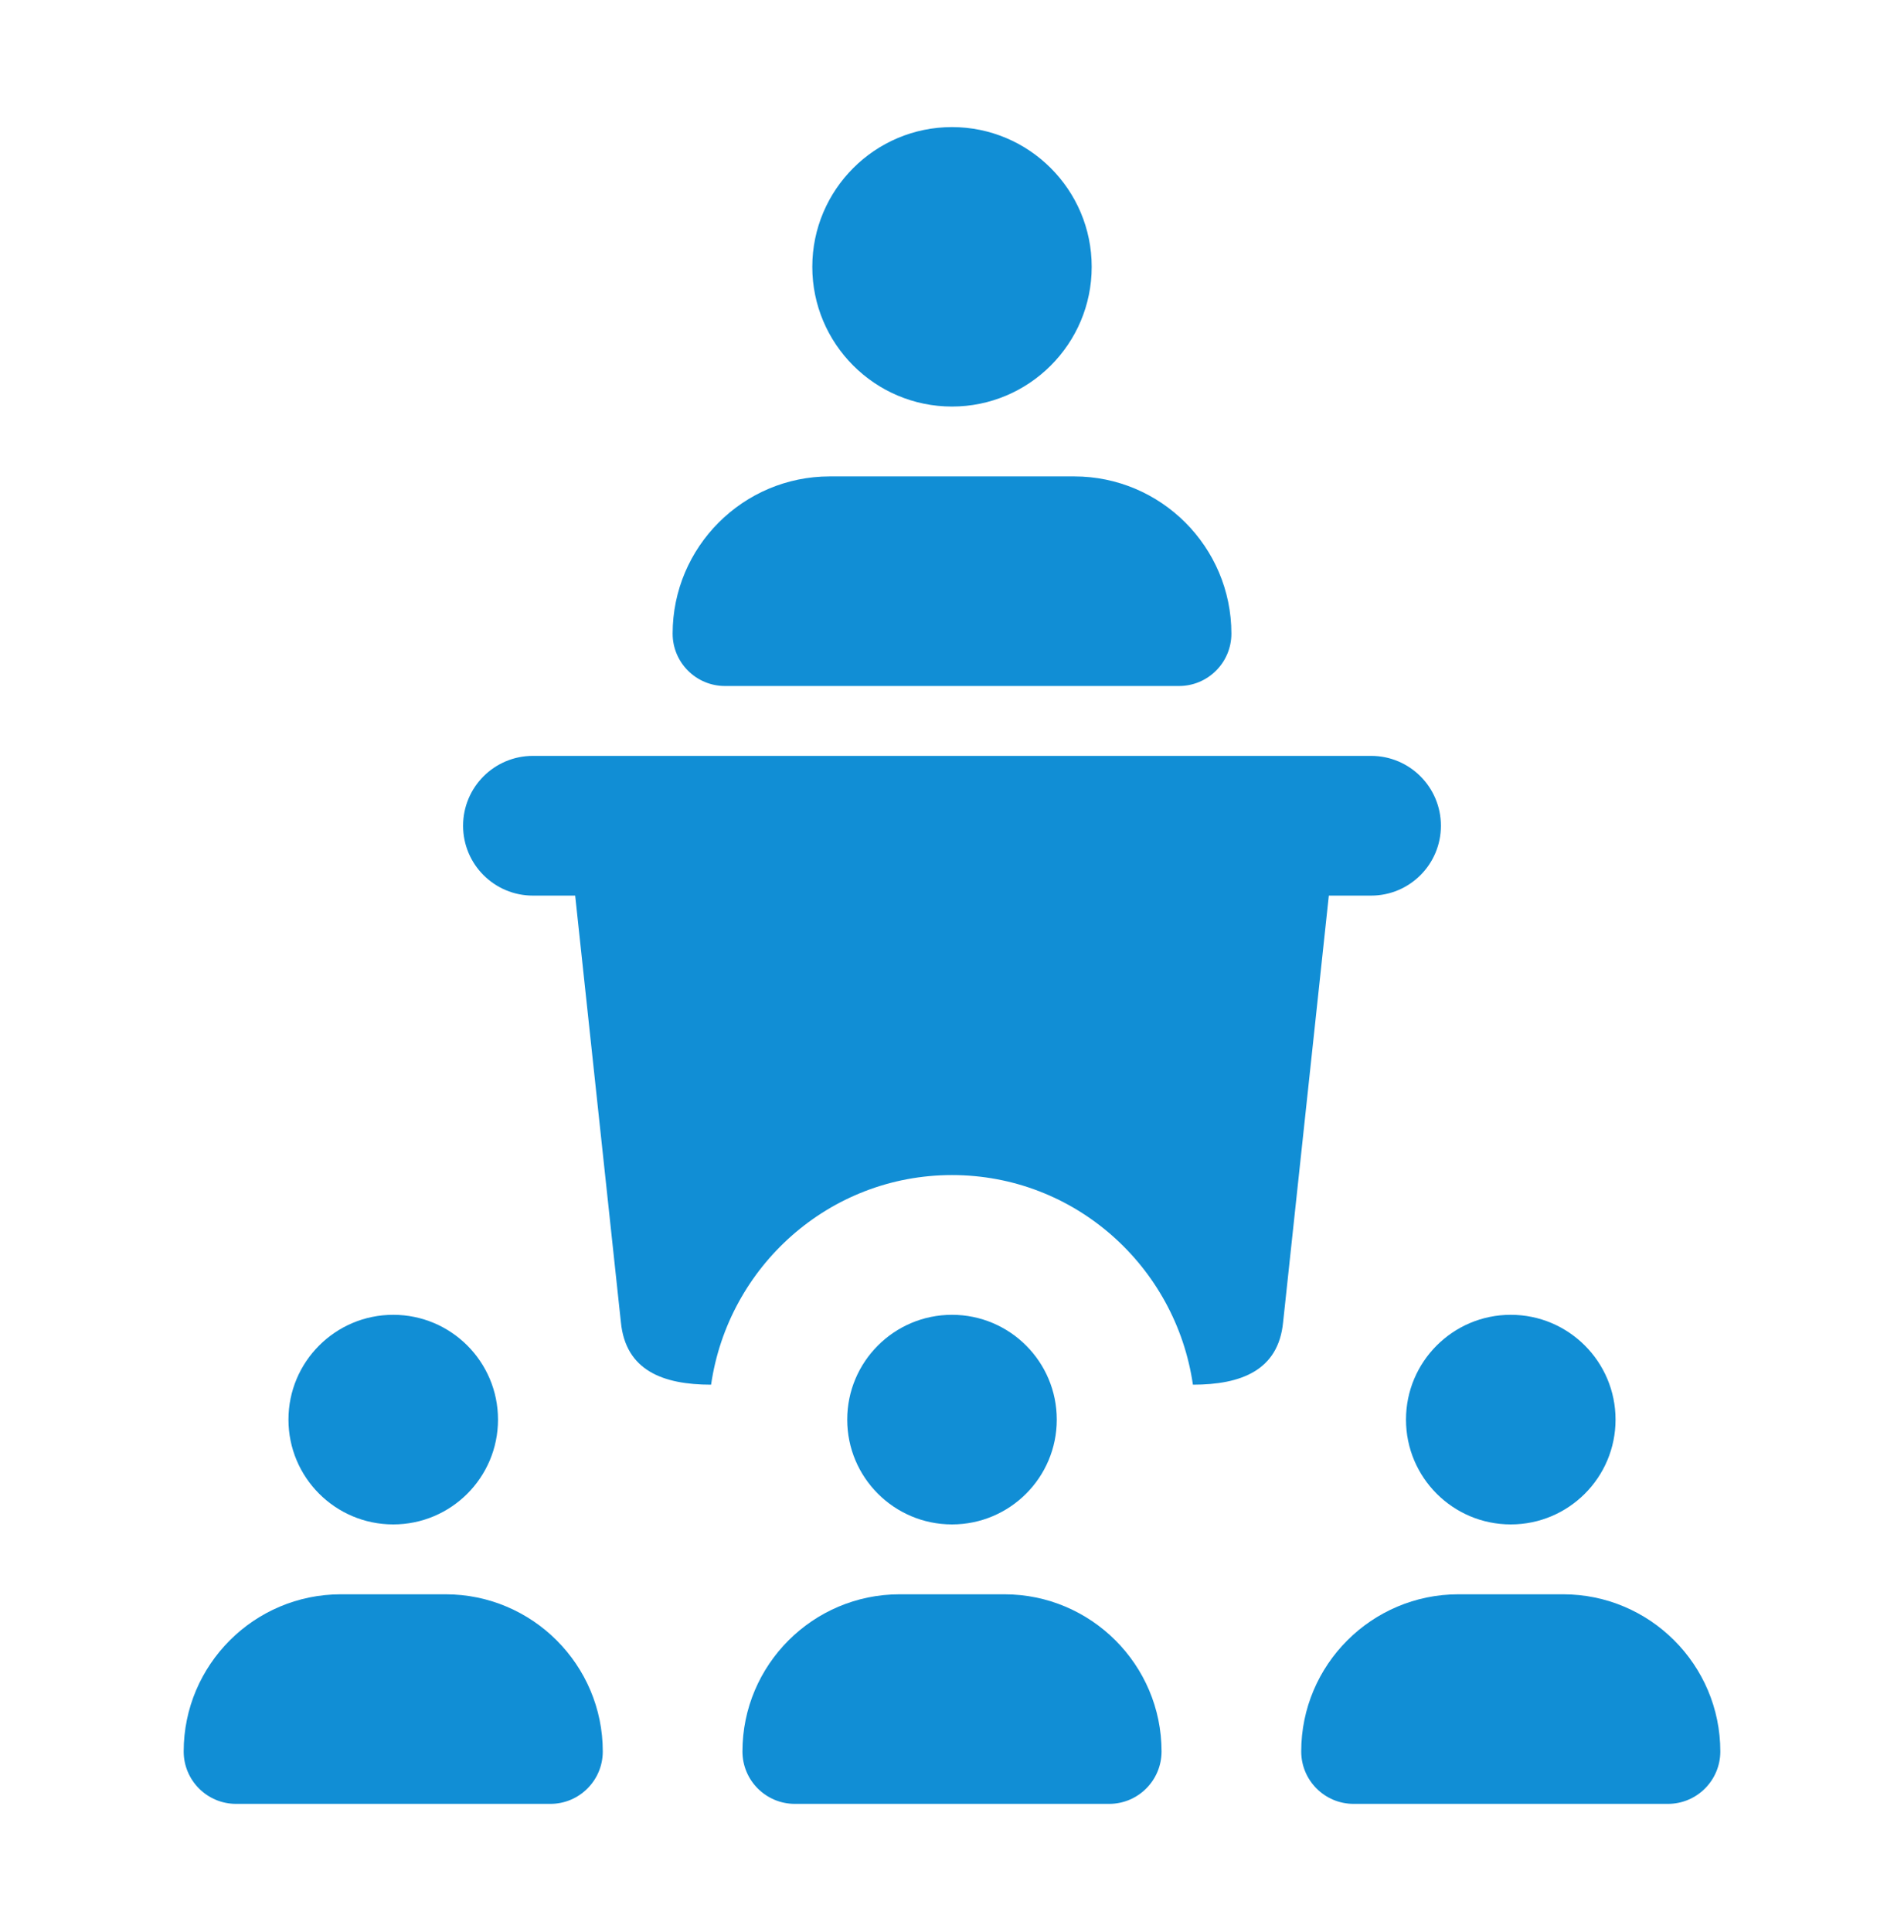 <?xml version="1.0" encoding="UTF-8"?>
<svg xmlns="http://www.w3.org/2000/svg" width="70" height="71" viewBox="0 0 70 71" fill="none">
  <path d="M35 14.942C32.168 14.942 29.864 12.639 29.864 9.807C29.864 6.974 32.168 4.671 35 4.671C37.832 4.671 40.136 6.974 40.136 9.807C40.136 12.639 37.832 14.942 35 14.942Z" fill="#118ED5"></path>
  <path d="M43.346 25.213H26.654C25.591 25.213 24.729 24.351 24.729 23.288C24.729 20.101 27.322 17.51 30.506 17.51H39.494C42.678 17.51 45.272 20.101 45.272 23.288C45.272 24.351 44.409 25.213 43.346 25.213Z" fill="#118ED5"></path>
  <path d="M55.543 56.028C57.67 56.028 59.395 54.303 59.395 52.176C59.395 50.049 57.67 48.324 55.543 48.324C53.416 48.324 51.691 50.049 51.691 52.176C51.691 54.303 53.416 56.028 55.543 56.028Z" fill="#118ED5"></path>
  <path d="M61.321 66.299H49.765C48.702 66.299 47.839 65.436 47.839 64.373C47.839 61.187 50.433 58.596 53.617 58.596H57.469C60.653 58.596 63.247 61.187 63.247 64.373C63.247 65.436 62.384 66.299 61.321 66.299Z" fill="#118ED5"></path>
  <path d="M35 56.028C37.127 56.028 38.852 54.303 38.852 52.176C38.852 50.049 37.127 48.324 35 48.324C32.873 48.324 31.148 50.049 31.148 52.176C31.148 54.303 32.873 56.028 35 56.028Z" fill="#118ED5"></path>
  <path d="M40.778 66.299H29.222C28.159 66.299 27.296 65.436 27.296 64.373C27.296 61.187 29.89 58.596 33.074 58.596H36.926C40.11 58.596 42.704 61.187 42.704 64.373C42.704 65.436 41.841 66.299 40.778 66.299Z" fill="#118ED5"></path>
  <path d="M14.457 56.028C16.584 56.028 18.309 54.303 18.309 52.176C18.309 50.049 16.584 48.324 14.457 48.324C12.33 48.324 10.605 50.049 10.605 52.176C10.605 54.303 12.33 56.028 14.457 56.028Z" fill="#118ED5"></path>
  <path d="M20.235 66.299H8.679C7.616 66.299 6.753 65.436 6.753 64.373C6.753 61.187 9.347 58.596 12.531 58.596H16.383C19.567 58.596 22.161 61.187 22.161 64.373C22.161 65.436 21.298 66.299 20.235 66.299Z" fill="#118ED5"></path>
  <path d="M50.407 27.781H19.593C18.173 27.781 17.025 28.932 17.025 30.349C17.025 31.767 18.173 32.917 19.593 32.917H21.146L22.828 48.607C23.006 50.371 24.377 50.892 26.143 50.892C26.773 46.547 30.486 43.188 35 43.188C39.514 43.188 43.227 46.547 43.857 50.892C45.623 50.892 46.995 50.371 47.172 48.607L48.854 32.917H50.407C51.827 32.917 52.975 31.767 52.975 30.349C52.975 28.932 51.827 27.781 50.407 27.781Z" fill="#118ED5"></path>
</svg>
